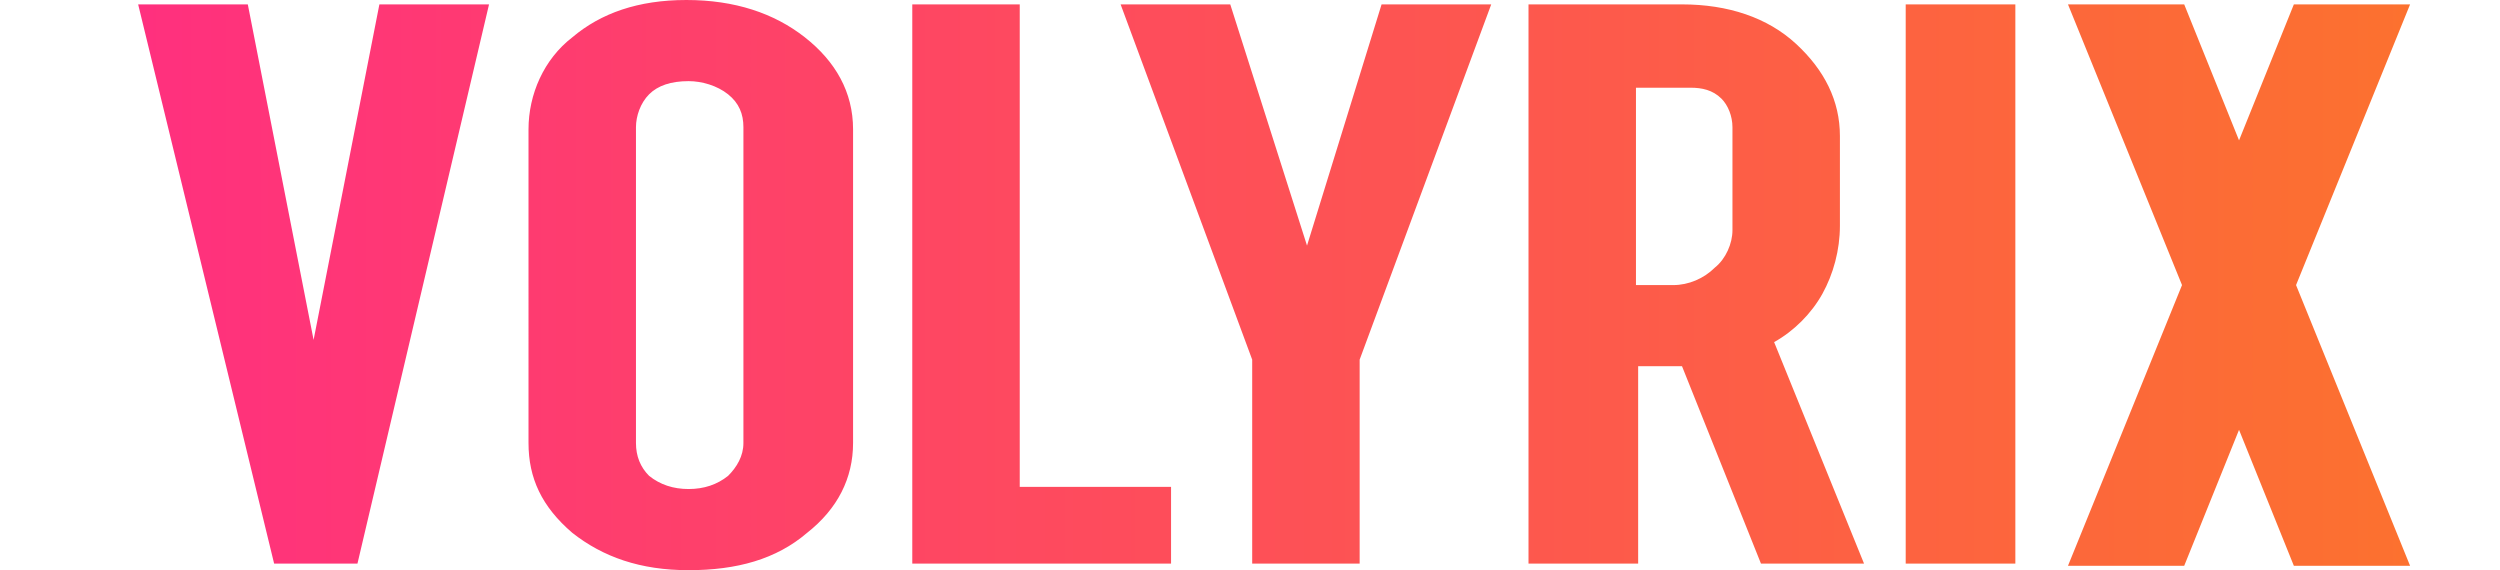 <?xml version="1.0" encoding="utf-8"?>
<!-- Generator: Adobe Illustrator 25.4.1, SVG Export Plug-In . SVG Version: 6.00 Build 0)  -->
<svg version="1.1" id="图层_1" xmlns="http://www.w3.org/2000/svg" xmlns:xlink="http://www.w3.org/1999/xlink" x="0px" y="0px"
	 viewBox="0 0 114 26" style="enable-background:new 0 0 114 26;" xml:space="preserve">
<style type="text/css">
	.st0{fill:url(#SVGID_1_);}
</style>
<g id="图层_2_00000172402399122532457340000017620307621070129586_">
	<g id="图层_1-2">
		
			<linearGradient id="SVGID_1_" gradientUnits="userSpaceOnUse" x1="6.338" y1="15" x2="109.917" y2="15" gradientTransform="matrix(1 0 0 -1 0 28)">
			<stop  offset="0" style="stop-color:#FF307E"/>
			<stop  offset="1" style="stop-color:#FC712F"/>
		</linearGradient>
		<path class="st0" d="M17.3,0.2h5l-6,25.5h-3.8L6.3,0.2h5l3,15.3L17.3,0.2z M38.9,5.9v14.3c0,1.6-0.7,3-2.1,4.1
			c-1.4,1.2-3.2,1.7-5.4,1.7c-2.2,0-3.9-0.6-5.3-1.7c-1.4-1.2-2-2.5-2-4.1V5.9c0-1.6,0.7-3.2,2-4.2C27.4,0.6,29.1,0,31.3,0
			s4,0.6,5.4,1.7C38.1,2.8,38.9,4.2,38.9,5.9z M33.9,5.8c0-0.6-0.2-1.1-0.7-1.5c-0.5-0.4-1.2-0.6-1.8-0.6c-0.8,0-1.4,0.2-1.8,0.6
			C29.2,4.7,29,5.3,29,5.8v14.4c0,0.6,0.2,1.1,0.6,1.5c0.5,0.4,1.1,0.6,1.8,0.6c0.7,0,1.3-0.2,1.8-0.6c0.4-0.4,0.7-0.9,0.7-1.5
			L33.9,5.8z M46.6,0.2h-5v25.5h11.8v-3.5h-6.9V0.2z M59.6,11.2L59.6,11.2l-3.5-11h-5l6,16.2v9.3H62v-9.3l6-16.2h-5L59.6,11.2z
			 M80.9,15.6l4.1,10.1h-4.7l-3.6-9h-2v9h-5V0.2h7c2.1,0,3.9,0.6,5.2,1.8s2,2.6,2,4.2v4.1c0,1.1-0.3,2.2-0.8,3.1
			C82.6,14.3,81.8,15.1,80.9,15.6z M79,5.8c0-0.5-0.2-1-0.5-1.3c-0.4-0.4-0.9-0.5-1.4-0.5h-2.5V13h1.7c0.7,0,1.4-0.3,1.9-0.8
			c0.5-0.4,0.8-1.1,0.8-1.7V5.8z M86.9,25.7h5V0.2h-5V25.7z M109.9,0.2h-5.3l-2.5,6.2l-2.5-6.2h-5.3L99.5,13l-5.2,12.8h5.3l2.5-6.2
			l2.5,6.2h5.3L104.7,13L109.9,0.2z"/>
	</g>
</g>
</svg>
